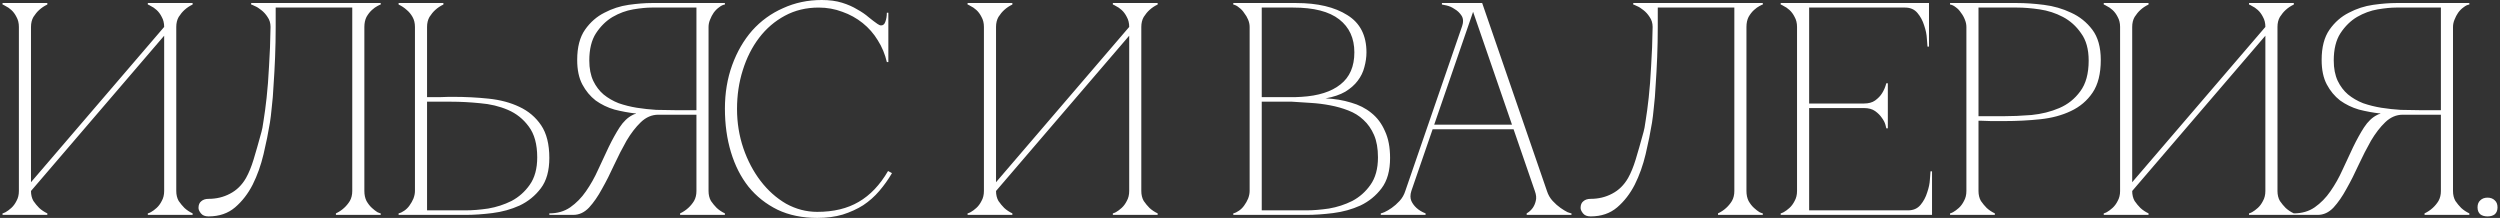 <?xml version="1.0" encoding="UTF-8"?> <svg xmlns="http://www.w3.org/2000/svg" width="826" height="72" viewBox="0 0 826 72" fill="none"><rect x="0" y="0" width="826" height="72" fill="#333333" stroke="none"/><path d="M58.24 63.1C58.24 64.367 58.507 65.467 59.04 66.4C59.64 67.267 60.273 68.033 60.94 68.7C61.74 69.433 62.64 70.033 63.64 70.5V71H48.84V70.5C48.973 70.5 49.306 70.367 49.84 70.1C50.44 69.767 51.073 69.3 51.74 68.7C52.407 68.1 52.973 67.333 53.44 66.4C53.973 65.467 54.24 64.367 54.24 63.1V11.8L10.24 63.1C10.24 64.367 10.507 65.467 11.04 66.4C11.64 67.267 12.273 68.033 12.94 68.7C13.74 69.433 14.64 70.033 15.64 70.5V71H0.84V70.5C0.973 70.5 1.307 70.367 1.84 70.1C2.44 69.767 3.073 69.3 3.74 68.7C4.407 68.1 4.973 67.333 5.44 66.4C5.973 65.467 6.24 64.367 6.24 63.1V8.9C6.24 7.633 5.973 6.533 5.44 5.6C4.973 4.667 4.407 3.9 3.74 3.3C3.073 2.7 2.44 2.267 1.84 2C1.307 1.667 0.973 1.5 0.84 1.5V1H15.64V1.5C14.64 1.967 13.74 2.567 12.94 3.3C12.273 3.9 11.64 4.667 11.04 5.6C10.507 6.533 10.24 7.633 10.24 8.9V60.2L54.24 8.9C54.24 7.633 53.973 6.533 53.44 5.6C52.973 4.667 52.407 3.9 51.74 3.3C51.073 2.7 50.44 2.267 49.84 2C49.306 1.667 48.973 1.5 48.84 1.5V1H63.64V1.5C62.64 1.967 61.74 2.567 60.94 3.3C60.273 3.9 59.64 4.667 59.04 5.6C58.507 6.533 58.24 7.633 58.24 8.9V63.1ZM68.886 71.5C67.753 71.5 66.919 71.167 66.386 70.5C65.853 69.833 65.586 69.233 65.586 68.7C65.586 67.7 65.886 66.967 66.486 66.5C67.086 65.967 67.886 65.7 68.886 65.7C71.486 65.7 73.853 65.133 75.986 64C78.186 62.867 79.953 61.133 81.286 58.8C82.219 57.133 83.053 55.1 83.786 52.7C84.519 50.3 85.386 47.267 86.386 43.6C86.586 43 86.819 41.733 87.086 39.8C87.419 37.8 87.753 35.3 88.086 32.3C88.419 29.3 88.686 25.833 88.886 21.9C89.153 17.9 89.319 13.567 89.386 8.9C89.386 7.633 89.053 6.533 88.386 5.6C87.786 4.667 87.086 3.9 86.286 3.3C85.553 2.7 84.853 2.267 84.186 2C83.519 1.667 83.119 1.5 82.986 1.5V1H125.786V1.5C125.653 1.5 125.286 1.667 124.686 2C124.153 2.267 123.553 2.7 122.886 3.3C122.219 3.9 121.619 4.667 121.086 5.6C120.619 6.533 120.386 7.633 120.386 8.9V63.1C120.386 64.367 120.619 65.467 121.086 66.4C121.619 67.333 122.219 68.1 122.886 68.7C123.553 69.3 124.153 69.767 124.686 70.1C125.286 70.367 125.653 70.5 125.786 70.5V71H110.986V70.5C111.986 70.033 112.886 69.433 113.686 68.7C114.419 68.033 115.053 67.267 115.586 66.4C116.119 65.467 116.386 64.367 116.386 63.1V2.5H91.086V8.9C91.086 12.3 91.019 15.667 90.886 19C90.753 22.267 90.586 25.3 90.386 28.1C90.253 30.9 90.053 33.367 89.786 35.5C89.586 37.633 89.386 39.3 89.186 40.5C88.653 43.767 87.953 47.233 87.086 50.9C86.219 54.567 85.019 57.933 83.486 61C81.953 64 80.019 66.5 77.686 68.5C75.353 70.5 72.419 71.5 68.886 71.5ZM137.099 8.9C137.099 7.633 136.833 6.533 136.299 5.6C135.766 4.667 135.133 3.9 134.399 3.3C133.599 2.567 132.699 1.967 131.699 1.5V1H146.499V1.5C145.499 1.967 144.599 2.567 143.799 3.3C143.133 3.9 142.499 4.667 141.899 5.6C141.366 6.533 141.099 7.633 141.099 8.9V32.1C140.966 32.1 141.333 32.1 142.199 32.1C143.066 32.1 144.066 32.1 145.199 32.1C146.333 32.033 147.366 32 148.299 32C149.299 32 149.799 32 149.799 32C153.799 32 157.699 32.2 161.499 32.6C165.299 33 168.666 33.9 171.599 35.3C174.599 36.7 176.999 38.733 178.799 41.4C180.599 44.067 181.499 47.667 181.499 52.2C181.499 56.4 180.566 59.733 178.699 62.2C176.833 64.667 174.499 66.567 171.699 67.9C168.899 69.167 165.899 70 162.699 70.4C159.499 70.8 156.566 71 153.899 71H131.699V70.5C132.299 70.367 132.933 70.067 133.599 69.6C134.266 69.133 134.833 68.567 135.299 67.9C135.833 67.167 136.266 66.4 136.599 65.6C136.933 64.733 137.099 63.9 137.099 63.1V8.9ZM153.899 69.5C156.099 69.5 158.566 69.3 161.299 68.9C164.033 68.433 166.599 67.6 168.999 66.4C171.399 65.133 173.399 63.367 174.999 61.1C176.666 58.767 177.499 55.733 177.499 52C177.499 47.667 176.566 44.267 174.699 41.8C172.899 39.333 170.599 37.5 167.799 36.3C164.999 35.1 161.933 34.367 158.599 34.1C155.266 33.767 152.099 33.6 149.099 33.6H141.099V69.5H153.899ZM209.004 38C209.337 37.8 209.704 37.667 210.104 37.6V37.5C207.704 37.233 205.337 36.8 203.004 36.2C200.737 35.533 198.671 34.533 196.804 33.2C195.004 31.8 193.537 30.033 192.404 27.9C191.271 25.767 190.704 23.067 190.704 19.8C190.704 15.6 191.571 12.267 193.304 9.8C195.037 7.333 197.171 5.467 199.704 4.2C202.237 2.867 204.904 2 207.704 1.6C210.571 1.2 213.104 1 215.304 1H239.504V1.5C238.904 1.567 238.271 1.867 237.604 2.4C236.937 2.867 236.337 3.467 235.804 4.2C235.337 4.867 234.937 5.633 234.604 6.5C234.271 7.3 234.104 8.1 234.104 8.9V63.1C234.104 64.367 234.371 65.467 234.904 66.4C235.504 67.267 236.137 68.033 236.804 68.7C237.604 69.433 238.504 70.033 239.504 70.5V71H224.704V70.5C225.704 70.033 226.604 69.433 227.404 68.7C228.137 68.033 228.771 67.267 229.304 66.4C229.837 65.467 230.104 64.367 230.104 63.1V37.9H217.504C215.371 37.9 213.437 38.733 211.704 40.4C210.037 42 208.471 44.033 207.004 46.5C205.604 48.967 204.237 51.633 202.904 54.5C201.637 57.3 200.304 59.933 198.904 62.4C197.571 64.867 196.137 66.933 194.604 68.6C193.071 70.2 191.337 71 189.404 71H181.504V70.5C184.171 70.5 186.471 69.833 188.404 68.5C190.404 67.1 192.137 65.333 193.604 63.2C195.137 61 196.471 58.633 197.604 56.1C198.804 53.5 199.971 51 201.104 48.6C202.304 46.133 203.504 43.967 204.704 42.1C205.971 40.167 207.404 38.8 209.004 38ZM230.104 36.4V2.5H215.304C213.637 2.5 211.604 2.7 209.204 3.1C206.871 3.5 204.604 4.333 202.404 5.6C200.271 6.867 198.437 8.667 196.904 11C195.437 13.267 194.704 16.267 194.704 20C194.704 22.6 195.137 24.833 196.004 26.7C196.871 28.5 198.004 30 199.404 31.2C200.871 32.4 202.537 33.367 204.404 34.1C206.337 34.767 208.337 35.267 210.404 35.6C212.537 35.933 214.671 36.167 216.804 36.3C218.937 36.367 220.971 36.4 222.904 36.4H230.104ZM243.512 36C243.512 40.533 244.212 44.867 245.612 49C247.012 53.067 248.912 56.667 251.312 59.8C253.712 62.933 256.512 65.433 259.712 67.3C262.978 69.1 266.412 70 270.012 70C275.412 70 279.978 68.9 283.712 66.7C287.512 64.5 290.745 61.1 293.412 56.5L294.712 57.2C293.512 59.267 292.112 61.233 290.512 63.1C288.978 64.9 287.212 66.467 285.212 67.8C283.212 69.067 280.945 70.1 278.412 70.9C275.945 71.633 273.145 72 270.012 72C265.078 72 260.712 71.1 256.912 69.3C253.112 67.433 249.912 64.9 247.312 61.7C244.778 58.5 242.845 54.7 241.512 50.3C240.178 45.9 239.512 41.1 239.512 35.9C239.512 30.7 240.312 25.9 241.912 21.5C243.512 17.1 245.712 13.3 248.512 10.1C251.378 6.9 254.778 4.433 258.712 2.7C262.645 0.9 266.912 -3.8147e-06 271.512 -3.8147e-06C274.045 -3.8147e-06 276.278 0.3 278.212 0.9C280.145 1.5 281.812 2.233 283.212 3.1C284.678 3.9 285.945 4.767 287.012 5.7C288.078 6.567 289.045 7.3 289.912 7.9C290.378 8.233 290.778 8.4 291.112 8.4C291.778 8.4 292.245 8 292.512 7.2C292.845 6.333 293.012 5.333 293.012 4.2H293.512V20.5H293.012C292.412 17.9 291.412 15.5 290.012 13.3C288.678 11.1 287.012 9.2 285.012 7.6C283.012 6 280.778 4.767 278.312 3.9C275.845 2.967 273.245 2.5 270.512 2.5C266.378 2.5 262.645 3.4 259.312 5.2C255.978 7 253.145 9.433 250.812 12.5C248.478 15.567 246.678 19.133 245.412 23.2C244.145 27.2 243.512 31.467 243.512 36ZM377.088 63.1C377.088 64.367 377.354 65.467 377.888 66.4C378.488 67.267 379.121 68.033 379.788 68.7C380.588 69.433 381.488 70.033 382.488 70.5V71H367.688V70.5C367.821 70.5 368.154 70.367 368.688 70.1C369.288 69.767 369.921 69.3 370.588 68.7C371.254 68.1 371.821 67.333 372.288 66.4C372.821 65.467 373.088 64.367 373.088 63.1V11.8L329.088 63.1C329.088 64.367 329.354 65.467 329.888 66.4C330.488 67.267 331.121 68.033 331.788 68.7C332.588 69.433 333.488 70.033 334.488 70.5V71H319.688V70.5C319.821 70.5 320.154 70.367 320.688 70.1C321.288 69.767 321.921 69.3 322.588 68.7C323.254 68.1 323.821 67.333 324.288 66.4C324.821 65.467 325.088 64.367 325.088 63.1V8.9C325.088 7.633 324.821 6.533 324.288 5.6C323.821 4.667 323.254 3.9 322.588 3.3C321.921 2.7 321.288 2.267 320.688 2C320.154 1.667 319.821 1.5 319.688 1.5V1H334.488V1.5C333.488 1.967 332.588 2.567 331.788 3.3C331.121 3.9 330.488 4.667 329.888 5.6C329.354 6.533 329.088 7.633 329.088 8.9V60.2L373.088 8.9C373.088 7.633 372.821 6.533 372.288 5.6C371.821 4.667 371.254 3.9 370.588 3.3C369.921 2.7 369.288 2.267 368.688 2C368.154 1.667 367.821 1.5 367.688 1.5V1H382.488V1.5C381.488 1.967 380.588 2.567 379.788 3.3C379.121 3.9 378.488 4.667 377.888 5.6C377.354 6.533 377.088 7.633 377.088 8.9V63.1ZM412.88 8.9C412.88 8.1 412.714 7.3 412.38 6.5C412.047 5.7 411.614 4.967 411.08 4.3C410.614 3.567 410.047 2.967 409.38 2.5C408.78 1.967 408.147 1.633 407.48 1.5V1H428.28C435.347 1 440.98 2.333 445.18 5C449.38 7.6 451.48 11.7 451.48 17.3C451.48 18.9 451.247 20.533 450.78 22.2C450.38 23.8 449.647 25.3 448.58 26.7C447.58 28.033 446.214 29.233 444.48 30.3C442.747 31.3 440.58 32.033 437.98 32.5C440.98 32.633 443.78 33.1 446.38 33.9C448.98 34.633 451.214 35.767 453.08 37.3C455.014 38.833 456.514 40.833 457.58 43.3C458.714 45.7 459.28 48.667 459.28 52.2C459.28 56.4 458.347 59.733 456.48 62.2C454.614 64.667 452.28 66.567 449.48 67.9C446.68 69.167 443.68 70 440.48 70.4C437.28 70.8 434.347 71 431.68 71H407.48V70.5C408.08 70.367 408.714 70.067 409.38 69.6C410.047 69.133 410.614 68.567 411.08 67.9C411.614 67.167 412.047 66.4 412.38 65.6C412.714 64.733 412.88 63.9 412.88 63.1V8.9ZM416.88 32.1C416.747 32.1 417.347 32.1 418.68 32.1C420.014 32.1 421.514 32.1 423.18 32.1C424.847 32.1 426.38 32.1 427.78 32.1C429.247 32.033 429.98 32 429.98 32C435.58 31.667 439.88 30.3 442.88 27.9C445.947 25.5 447.48 21.967 447.48 17.3C447.48 12.633 445.814 9 442.48 6.4C439.147 3.8 434.08 2.5 427.28 2.5H416.88V32.1ZM431.68 69.5C433.88 69.5 436.347 69.3 439.08 68.9C441.814 68.433 444.38 67.6 446.78 66.4C449.18 65.133 451.18 63.367 452.78 61.1C454.447 58.767 455.28 55.733 455.28 52C455.28 49.067 454.847 46.6 453.98 44.6C453.114 42.6 451.947 40.933 450.48 39.6C449.08 38.267 447.414 37.233 445.48 36.5C443.614 35.767 441.614 35.2 439.48 34.8C437.414 34.4 435.28 34.133 433.08 34C430.947 33.867 428.88 33.733 426.88 33.6H416.88V69.5H431.68ZM485.711 1H489.711L511.111 63.1H507.111L485.711 1ZM464.311 63.1L485.711 1H487.711L466.311 63.1H464.311ZM466.311 63.1C465.911 64.367 465.911 65.467 466.311 66.4C466.711 67.267 467.278 68.033 468.011 68.7C468.811 69.433 469.811 70.033 471.011 70.5V71H456.211V70.5C456.344 70.5 456.744 70.367 457.411 70.1C458.144 69.767 458.944 69.3 459.811 68.7C460.678 68.1 461.544 67.333 462.411 66.4C463.278 65.467 463.911 64.367 464.311 63.1H466.311ZM511.111 63.1C511.511 64.367 512.144 65.467 513.011 66.4C513.878 67.333 514.744 68.1 515.611 68.7C516.478 69.3 517.244 69.767 517.911 70.1C518.644 70.367 519.078 70.5 519.211 70.5V71H504.411V70.5C505.211 70.033 505.878 69.433 506.411 68.7C506.878 68.033 507.211 67.267 507.411 66.4C507.678 65.467 507.578 64.367 507.111 63.1H511.111ZM472.911 41.2H500.411V42.7H472.911V41.2ZM483.011 8.9C483.544 7.367 483.511 6.133 482.911 5.2C482.311 4.267 481.544 3.533 480.611 3C479.744 2.4 478.844 2 477.911 1.8C477.044 1.6 476.544 1.5 476.411 1.5V1H487.711L483.011 8.9ZM525.527 71.5C524.393 71.5 523.56 71.167 523.027 70.5C522.493 69.833 522.227 69.233 522.227 68.7C522.227 67.7 522.527 66.967 523.127 66.5C523.727 65.967 524.527 65.7 525.527 65.7C528.127 65.7 530.493 65.133 532.627 64C534.827 62.867 536.593 61.133 537.927 58.8C538.86 57.133 539.693 55.1 540.427 52.7C541.16 50.3 542.027 47.267 543.027 43.6C543.227 43 543.46 41.733 543.727 39.8C544.06 37.8 544.393 35.3 544.727 32.3C545.06 29.3 545.327 25.833 545.527 21.9C545.793 17.9 545.96 13.567 546.027 8.9C546.027 7.633 545.693 6.533 545.027 5.6C544.427 4.667 543.727 3.9 542.927 3.3C542.193 2.7 541.493 2.267 540.827 2C540.16 1.667 539.76 1.5 539.627 1.5V1H582.427V1.5C582.293 1.5 581.927 1.667 581.327 2C580.793 2.267 580.193 2.7 579.527 3.3C578.86 3.9 578.26 4.667 577.727 5.6C577.26 6.533 577.027 7.633 577.027 8.9V63.1C577.027 64.367 577.26 65.467 577.727 66.4C578.26 67.333 578.86 68.1 579.527 68.7C580.193 69.3 580.793 69.767 581.327 70.1C581.927 70.367 582.293 70.5 582.427 70.5V71H567.627V70.5C568.627 70.033 569.527 69.433 570.327 68.7C571.06 68.033 571.693 67.267 572.227 66.4C572.76 65.467 573.027 64.367 573.027 63.1V2.5H547.727V8.9C547.727 12.3 547.66 15.667 547.527 19C547.393 22.267 547.227 25.3 547.027 28.1C546.893 30.9 546.693 33.367 546.427 35.5C546.227 37.633 546.027 39.3 545.827 40.5C545.293 43.767 544.593 47.233 543.727 50.9C542.86 54.567 541.66 57.933 540.127 61C538.593 64 536.66 66.5 534.327 68.5C531.993 70.5 529.06 71.5 525.527 71.5ZM588.34 71V70.5C588.473 70.5 588.807 70.367 589.34 70.1C589.94 69.767 590.573 69.3 591.24 68.7C591.907 68.1 592.473 67.333 592.94 66.4C593.473 65.467 593.74 64.367 593.74 63.1V8.9C593.74 7.633 593.473 6.533 592.94 5.6C592.473 4.667 591.907 3.9 591.24 3.3C590.573 2.7 589.94 2.267 589.34 2C588.807 1.667 588.473 1.5 588.34 1.5V1H637.34V15.4H636.84C636.84 15 636.773 14.133 636.64 12.8C636.573 11.4 636.273 9.933 635.74 8.4C635.273 6.867 634.54 5.5 633.54 4.3C632.54 3.1 631.173 2.5 629.44 2.5H597.74V34.2H615.84C617.373 34.2 618.607 33.867 619.54 33.2C620.54 32.467 621.307 31.667 621.84 30.8C622.44 29.867 622.907 28.767 623.24 27.5H623.74V42.4H623.24C623.24 42.267 623.14 41.867 622.94 41.2C622.74 40.467 622.34 39.7 621.74 38.9C621.207 38.1 620.473 37.367 619.54 36.7C618.607 36.033 617.373 35.7 615.84 35.7H597.74V69.5H630.44C632.173 69.5 633.54 68.9 634.54 67.7C635.54 66.5 636.273 65.133 636.74 63.6C637.273 62.067 637.573 60.633 637.64 59.3C637.773 57.9 637.84 57 637.84 56.6H638.34V71H588.34ZM653.697 63.1C653.697 64.367 653.964 65.467 654.497 66.4C655.097 67.267 655.73 68.033 656.397 68.7C657.197 69.433 658.097 70.033 659.097 70.5V71H644.297V70.5C644.43 70.5 644.764 70.367 645.297 70.1C645.897 69.767 646.53 69.3 647.197 68.7C647.864 68.1 648.43 67.333 648.897 66.4C649.43 65.467 649.697 64.367 649.697 63.1V8.9C649.697 8.1 649.53 7.3 649.197 6.5C648.864 5.633 648.43 4.867 647.897 4.2C647.43 3.467 646.864 2.867 646.197 2.4C645.53 1.867 644.897 1.567 644.297 1.5V1H666.497C669.164 1 672.097 1.2 675.297 1.6C678.497 2 681.497 2.867 684.297 4.2C687.097 5.467 689.43 7.333 691.297 9.8C693.164 12.267 694.097 15.6 694.097 19.8C694.097 24.333 693.197 27.933 691.397 30.6C689.597 33.267 687.197 35.3 684.197 36.7C681.264 38.1 677.897 39 674.097 39.4C670.297 39.8 666.397 40 662.397 40C662.397 40 661.897 40 660.897 40C659.964 40 658.93 40 657.797 40C656.664 39.933 655.664 39.9 654.797 39.9C653.93 39.9 653.564 39.9 653.697 39.9V63.1ZM653.697 38.4H661.697C664.697 38.4 667.864 38.267 671.197 38C674.53 37.667 677.597 36.9 680.397 35.7C683.197 34.5 685.497 32.667 687.297 30.2C689.164 27.733 690.097 24.333 690.097 20C690.097 16.267 689.264 13.267 687.597 11C685.997 8.667 683.997 6.867 681.597 5.6C679.197 4.333 676.63 3.5 673.897 3.1C671.164 2.7 668.697 2.5 666.497 2.5H653.697V38.4ZM752.478 63.1C752.478 64.367 752.745 65.467 753.278 66.4C753.878 67.267 754.511 68.033 755.178 68.7C755.978 69.433 756.878 70.033 757.878 70.5V71H743.078V70.5C743.211 70.5 743.545 70.367 744.078 70.1C744.678 69.767 745.311 69.3 745.978 68.7C746.645 68.1 747.211 67.333 747.678 66.4C748.211 65.467 748.478 64.367 748.478 63.1V11.8L704.478 63.1C704.478 64.367 704.745 65.467 705.278 66.4C705.878 67.267 706.511 68.033 707.178 68.7C707.978 69.433 708.878 70.033 709.878 70.5V71H695.078V70.5C695.211 70.5 695.545 70.367 696.078 70.1C696.678 69.767 697.311 69.3 697.978 68.7C698.645 68.1 699.211 67.333 699.678 66.4C700.211 65.467 700.478 64.367 700.478 63.1V8.9C700.478 7.633 700.211 6.533 699.678 5.6C699.211 4.667 698.645 3.9 697.978 3.3C697.311 2.7 696.678 2.267 696.078 2C695.545 1.667 695.211 1.5 695.078 1.5V1H709.878V1.5C708.878 1.967 707.978 2.567 707.178 3.3C706.511 3.9 705.878 4.667 705.278 5.6C704.745 6.533 704.478 7.633 704.478 8.9V60.2L748.478 8.9C748.478 7.633 748.211 6.533 747.678 5.6C747.211 4.667 746.645 3.9 745.978 3.3C745.311 2.7 744.678 2.267 744.078 2C743.545 1.667 743.211 1.5 743.078 1.5V1H757.878V1.5C756.878 1.967 755.978 2.567 755.178 3.3C754.511 3.9 753.878 4.667 753.278 5.6C752.745 6.533 752.478 7.633 752.478 8.9V63.1ZM785.371 38C785.704 37.8 786.071 37.667 786.471 37.6V37.5C784.071 37.233 781.704 36.8 779.371 36.2C777.104 35.533 775.038 34.533 773.171 33.2C771.371 31.8 769.904 30.033 768.771 27.9C767.638 25.767 767.071 23.067 767.071 19.8C767.071 15.6 767.938 12.267 769.671 9.8C771.404 7.333 773.538 5.467 776.071 4.2C778.604 2.867 781.271 2 784.071 1.6C786.938 1.2 789.471 1 791.671 1H815.871V1.5C815.271 1.567 814.638 1.867 813.971 2.4C813.304 2.867 812.704 3.467 812.171 4.2C811.704 4.867 811.304 5.633 810.971 6.5C810.638 7.3 810.471 8.1 810.471 8.9V63.1C810.471 64.367 810.738 65.467 811.271 66.4C811.871 67.267 812.504 68.033 813.171 68.7C813.971 69.433 814.871 70.033 815.871 70.5V71H801.071V70.5C802.071 70.033 802.971 69.433 803.771 68.7C804.504 68.033 805.138 67.267 805.671 66.4C806.204 65.467 806.471 64.367 806.471 63.1V37.9H793.871C791.738 37.9 789.804 38.733 788.071 40.4C786.404 42 784.838 44.033 783.371 46.5C781.971 48.967 780.604 51.633 779.271 54.5C778.004 57.3 776.671 59.933 775.271 62.4C773.938 64.867 772.504 66.933 770.971 68.6C769.438 70.2 767.704 71 765.771 71H757.871V70.5C760.538 70.5 762.838 69.833 764.771 68.5C766.771 67.1 768.504 65.333 769.971 63.2C771.504 61 772.838 58.633 773.971 56.1C775.171 53.5 776.338 51 777.471 48.6C778.671 46.133 779.871 43.967 781.071 42.1C782.338 40.167 783.771 38.8 785.371 38ZM806.471 36.4V2.5H791.671C790.004 2.5 787.971 2.7 785.571 3.1C783.238 3.5 780.971 4.333 778.771 5.6C776.638 6.867 774.804 8.667 773.271 11C771.804 13.267 771.071 16.267 771.071 20C771.071 22.6 771.504 24.833 772.371 26.7C773.238 28.5 774.371 30 775.771 31.2C777.238 32.4 778.904 33.367 780.771 34.1C782.704 34.767 784.704 35.267 786.771 35.6C788.904 35.933 791.038 36.167 793.171 36.3C795.304 36.367 797.338 36.4 799.271 36.4H806.471ZM818.579 68.5C818.579 67.5 818.879 66.733 819.479 66.2C820.079 65.6 820.879 65.3 821.879 65.3C822.879 65.3 823.679 65.6 824.279 66.2C824.879 66.733 825.179 67.5 825.179 68.5C825.179 69.5 824.879 70.267 824.279 70.8C823.679 71.267 822.879 71.5 821.879 71.5C820.879 71.5 820.079 71.267 819.479 70.8C818.879 70.267 818.579 69.5 818.579 68.5Z" fill="white"></path></svg> 